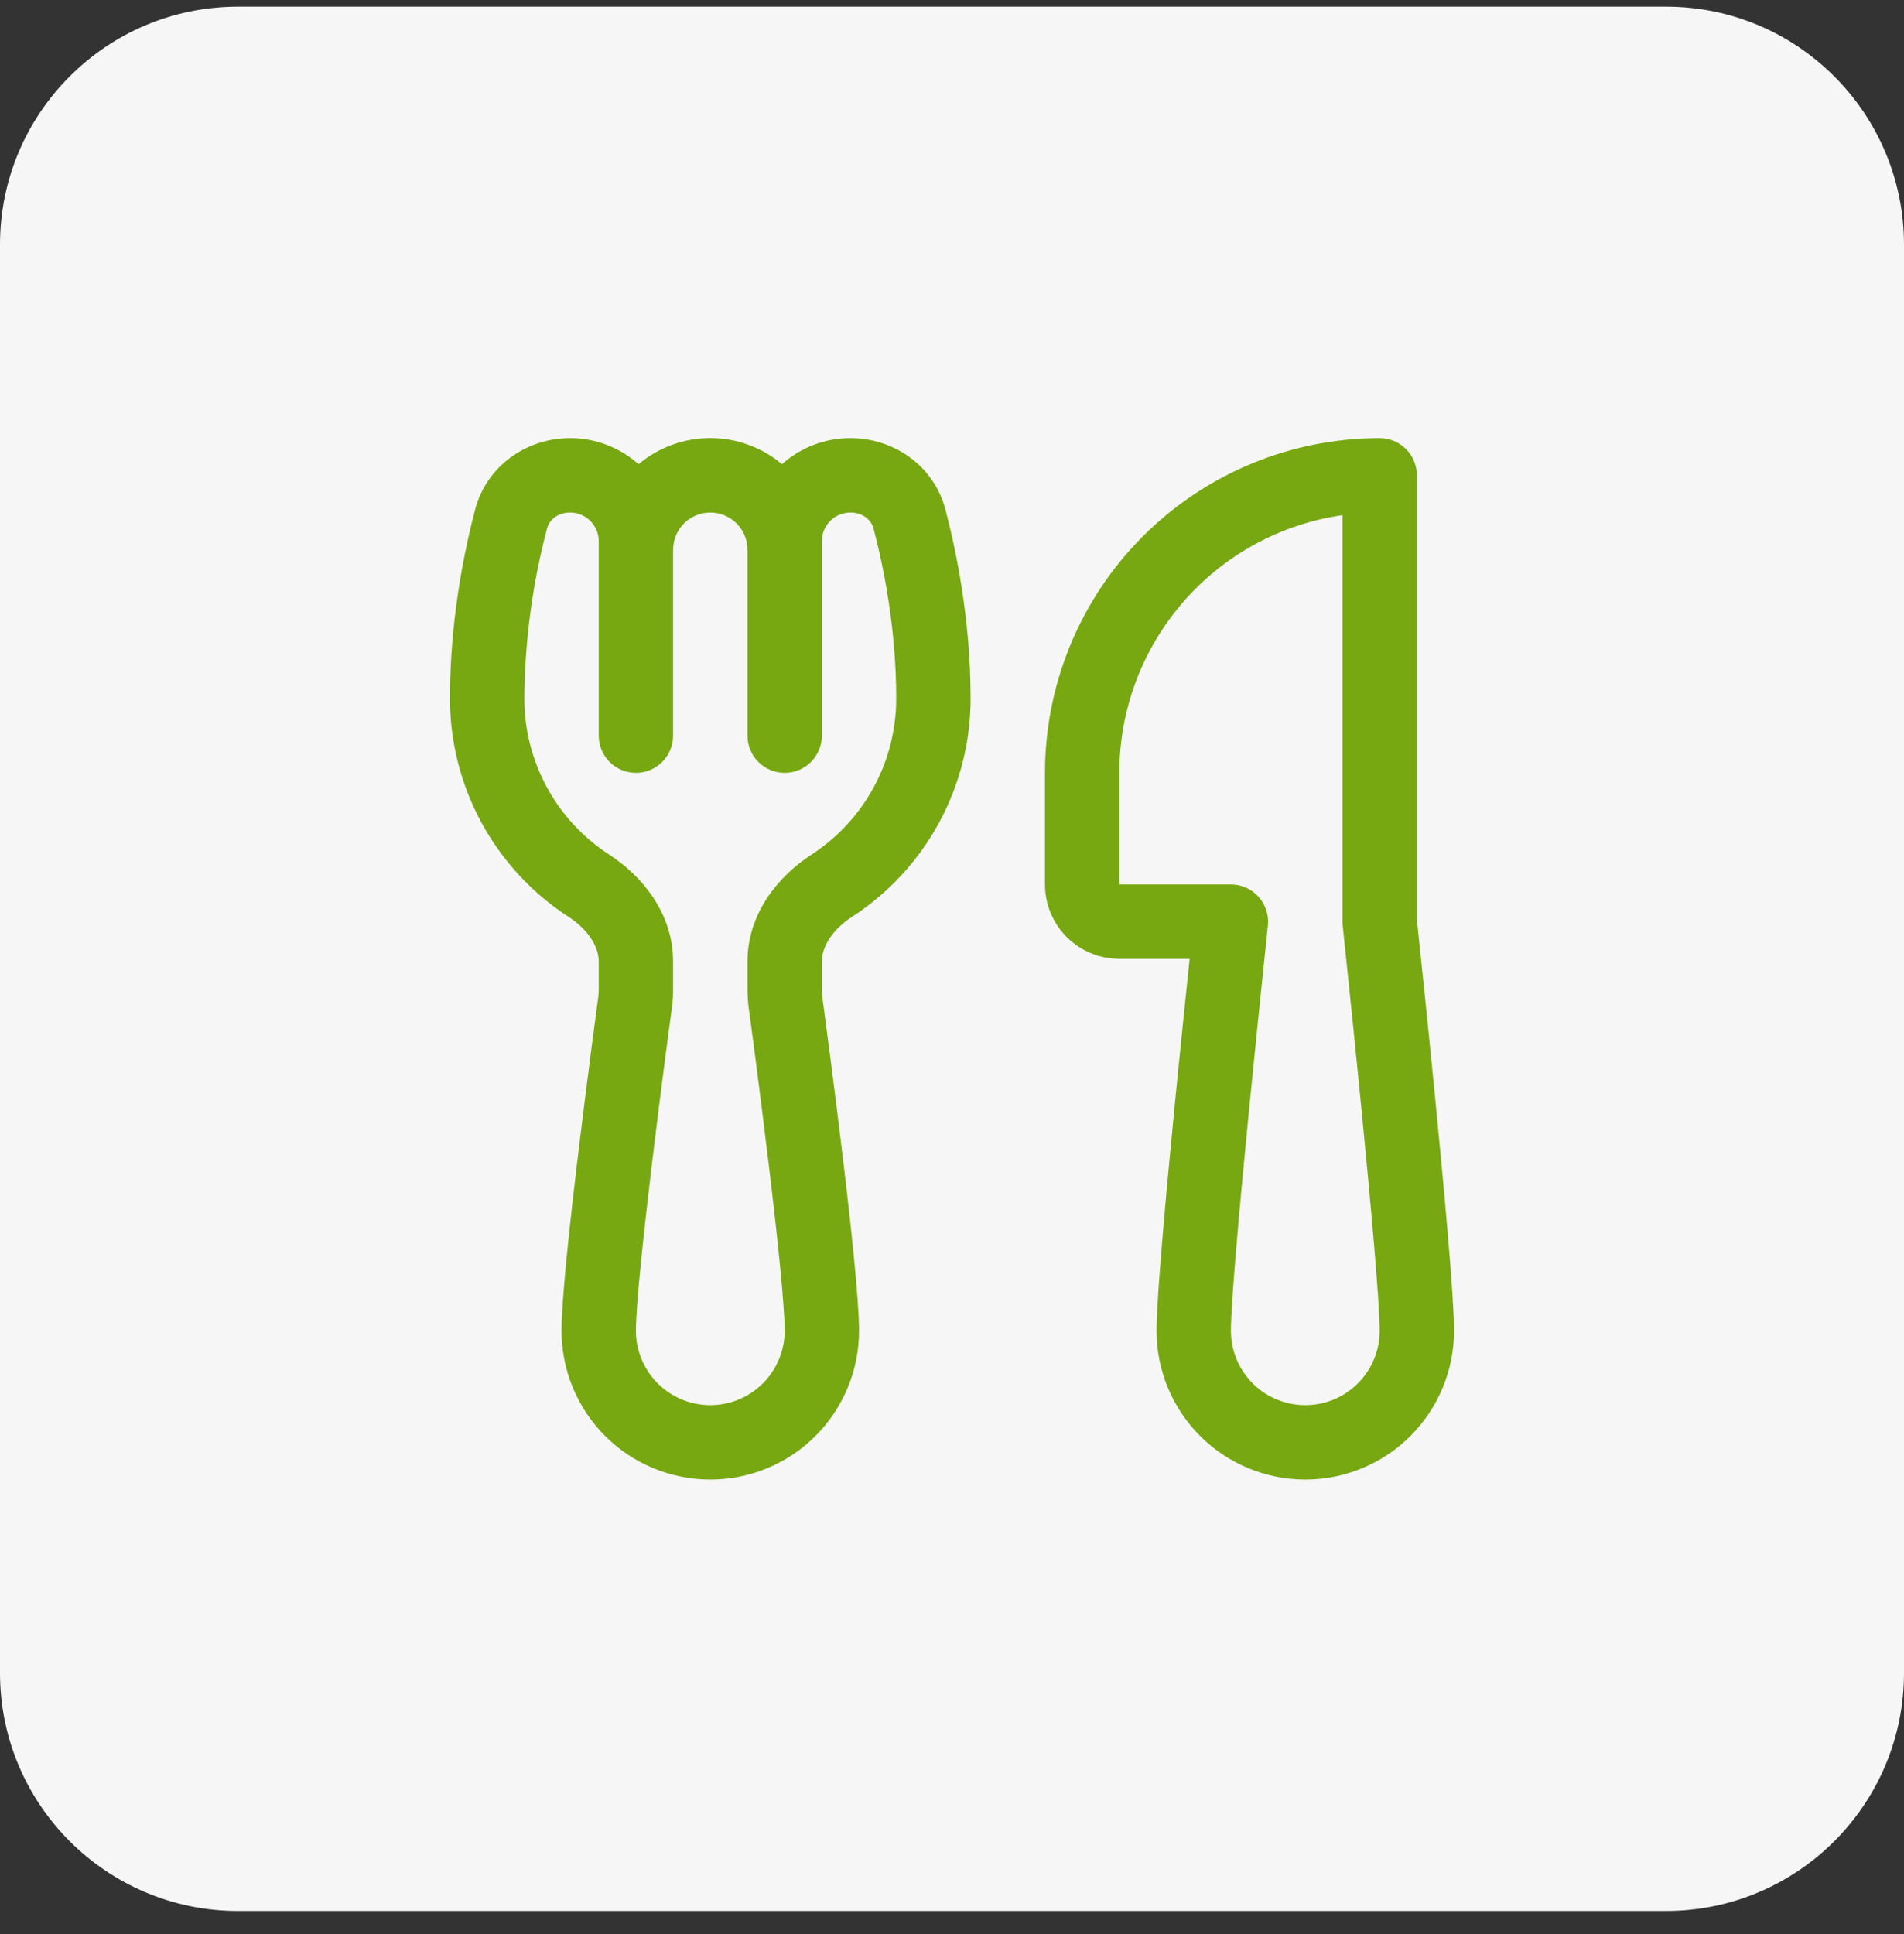 <svg width="64" height="65" viewBox="0 0 64 65" fill="none" xmlns="http://www.w3.org/2000/svg">
<rect x="0" y="0" width="64" height="65" fill="#333333" stroke="none"/>
<path d="M0 8.224C0 3.806 3.582 0.224 8 0.224H56C60.418 0.224 64 3.806 64 8.224V56.224C64 60.642 60.418 64.224 56 64.224H8C3.582 64.224 0 60.642 0 56.224V8.224Z" fill="#F6F6F6"/>
<path d="M15.97 17.128C16.363 15.63 17.727 14.725 19.163 14.725C20.047 14.725 20.852 15.058 21.465 15.6C22.14 15.034 22.994 14.723 23.875 14.723C24.756 14.723 25.61 15.034 26.285 15.6C26.919 15.035 27.738 14.723 28.587 14.725C30.023 14.725 31.387 15.63 31.78 17.128C32.155 18.558 32.625 20.863 32.625 23.475C32.625 24.934 32.26 26.37 31.564 27.652C30.867 28.934 29.861 30.021 28.637 30.815C27.96 31.258 27.625 31.828 27.625 32.315V33.305C27.625 33.362 27.628 33.417 27.635 33.47C27.72 34.09 28.027 36.393 28.315 38.78C28.598 41.123 28.875 43.678 28.875 44.725C28.875 46.051 28.348 47.323 27.41 48.261C26.473 49.198 25.201 49.725 23.875 49.725C22.549 49.725 21.277 49.198 20.34 48.261C19.402 47.323 18.875 46.051 18.875 44.725C18.875 43.675 19.152 41.125 19.435 38.78C19.723 36.393 20.03 34.09 20.115 33.47L20.125 33.305V32.315C20.125 31.828 19.79 31.258 19.113 30.815C17.889 30.021 16.883 28.934 16.186 27.652C15.49 26.37 15.125 24.934 15.125 23.475C15.125 20.863 15.595 18.558 15.97 17.128ZM27.625 24.725C27.625 25.057 27.493 25.375 27.259 25.609C27.024 25.843 26.706 25.975 26.375 25.975C26.044 25.975 25.726 25.843 25.491 25.609C25.257 25.375 25.125 25.057 25.125 24.725V18.475C25.125 18.144 24.993 17.826 24.759 17.591C24.524 17.357 24.206 17.225 23.875 17.225C23.544 17.225 23.226 17.357 22.991 17.591C22.757 17.826 22.625 18.144 22.625 18.475V24.725C22.625 25.057 22.493 25.375 22.259 25.609C22.024 25.843 21.706 25.975 21.375 25.975C21.044 25.975 20.726 25.843 20.491 25.609C20.257 25.375 20.125 25.057 20.125 24.725V18.188C20.125 17.932 20.024 17.688 19.843 17.507C19.663 17.326 19.418 17.225 19.163 17.225C18.747 17.225 18.462 17.473 18.387 17.763C17.895 19.627 17.639 21.547 17.625 23.475C17.625 24.518 17.886 25.544 18.383 26.46C18.881 27.376 19.6 28.153 20.475 28.72C21.573 29.433 22.625 30.685 22.625 32.315V33.305C22.625 33.472 22.614 33.638 22.593 33.805C22.508 34.42 22.203 36.708 21.918 39.08C21.628 41.493 21.375 43.865 21.375 44.725C21.375 45.388 21.638 46.024 22.107 46.493C22.576 46.962 23.212 47.225 23.875 47.225C24.538 47.225 25.174 46.962 25.643 46.493C26.112 46.024 26.375 45.388 26.375 44.725C26.375 43.865 26.125 41.493 25.832 39.078C25.547 36.708 25.242 34.42 25.157 33.803C25.139 33.638 25.128 33.473 25.125 33.308V32.318C25.125 30.688 26.177 29.435 27.275 28.723C28.15 28.155 28.869 27.378 29.367 26.461C29.865 25.545 30.125 24.518 30.125 23.475C30.125 21.145 29.705 19.065 29.363 17.763C29.288 17.475 29 17.225 28.587 17.225C28.332 17.225 28.087 17.326 27.907 17.507C27.726 17.688 27.625 17.932 27.625 18.188V24.725ZM35.125 25.975C35.125 22.991 36.31 20.13 38.42 18.02C40.53 15.91 43.391 14.725 46.375 14.725C46.706 14.725 47.025 14.857 47.259 15.091C47.493 15.326 47.625 15.644 47.625 15.975V30.908L47.672 31.35C47.871 33.216 48.062 35.083 48.245 36.95C48.553 40.09 48.875 43.61 48.875 44.725C48.875 46.051 48.348 47.323 47.41 48.261C46.473 49.198 45.201 49.725 43.875 49.725C42.549 49.725 41.277 49.198 40.34 48.261C39.402 47.323 38.875 46.051 38.875 44.725C38.875 43.61 39.197 40.09 39.505 36.95C39.663 35.358 39.82 33.833 39.938 32.703L39.987 32.225H37.625C36.962 32.225 36.326 31.962 35.857 31.493C35.388 31.024 35.125 30.388 35.125 29.725V25.975ZM42.617 31.108L42.565 31.613C42.37 33.473 42.18 35.334 41.995 37.195C41.678 40.413 41.375 43.77 41.375 44.725C41.375 45.388 41.638 46.024 42.107 46.493C42.576 46.962 43.212 47.225 43.875 47.225C44.538 47.225 45.174 46.962 45.643 46.493C46.112 46.024 46.375 45.388 46.375 44.725C46.375 43.768 46.072 40.413 45.755 37.195C45.572 35.334 45.382 33.473 45.185 31.613L45.133 31.11L45.125 30.975V17.313C43.042 17.613 41.137 18.654 39.76 20.245C38.382 21.837 37.624 23.871 37.625 25.975V29.725H41.375C41.55 29.725 41.724 29.762 41.884 29.834C42.044 29.905 42.187 30.009 42.304 30.14C42.421 30.27 42.51 30.424 42.564 30.59C42.618 30.757 42.636 30.933 42.617 31.108Z" fill="#77A811"/>
</svg>

